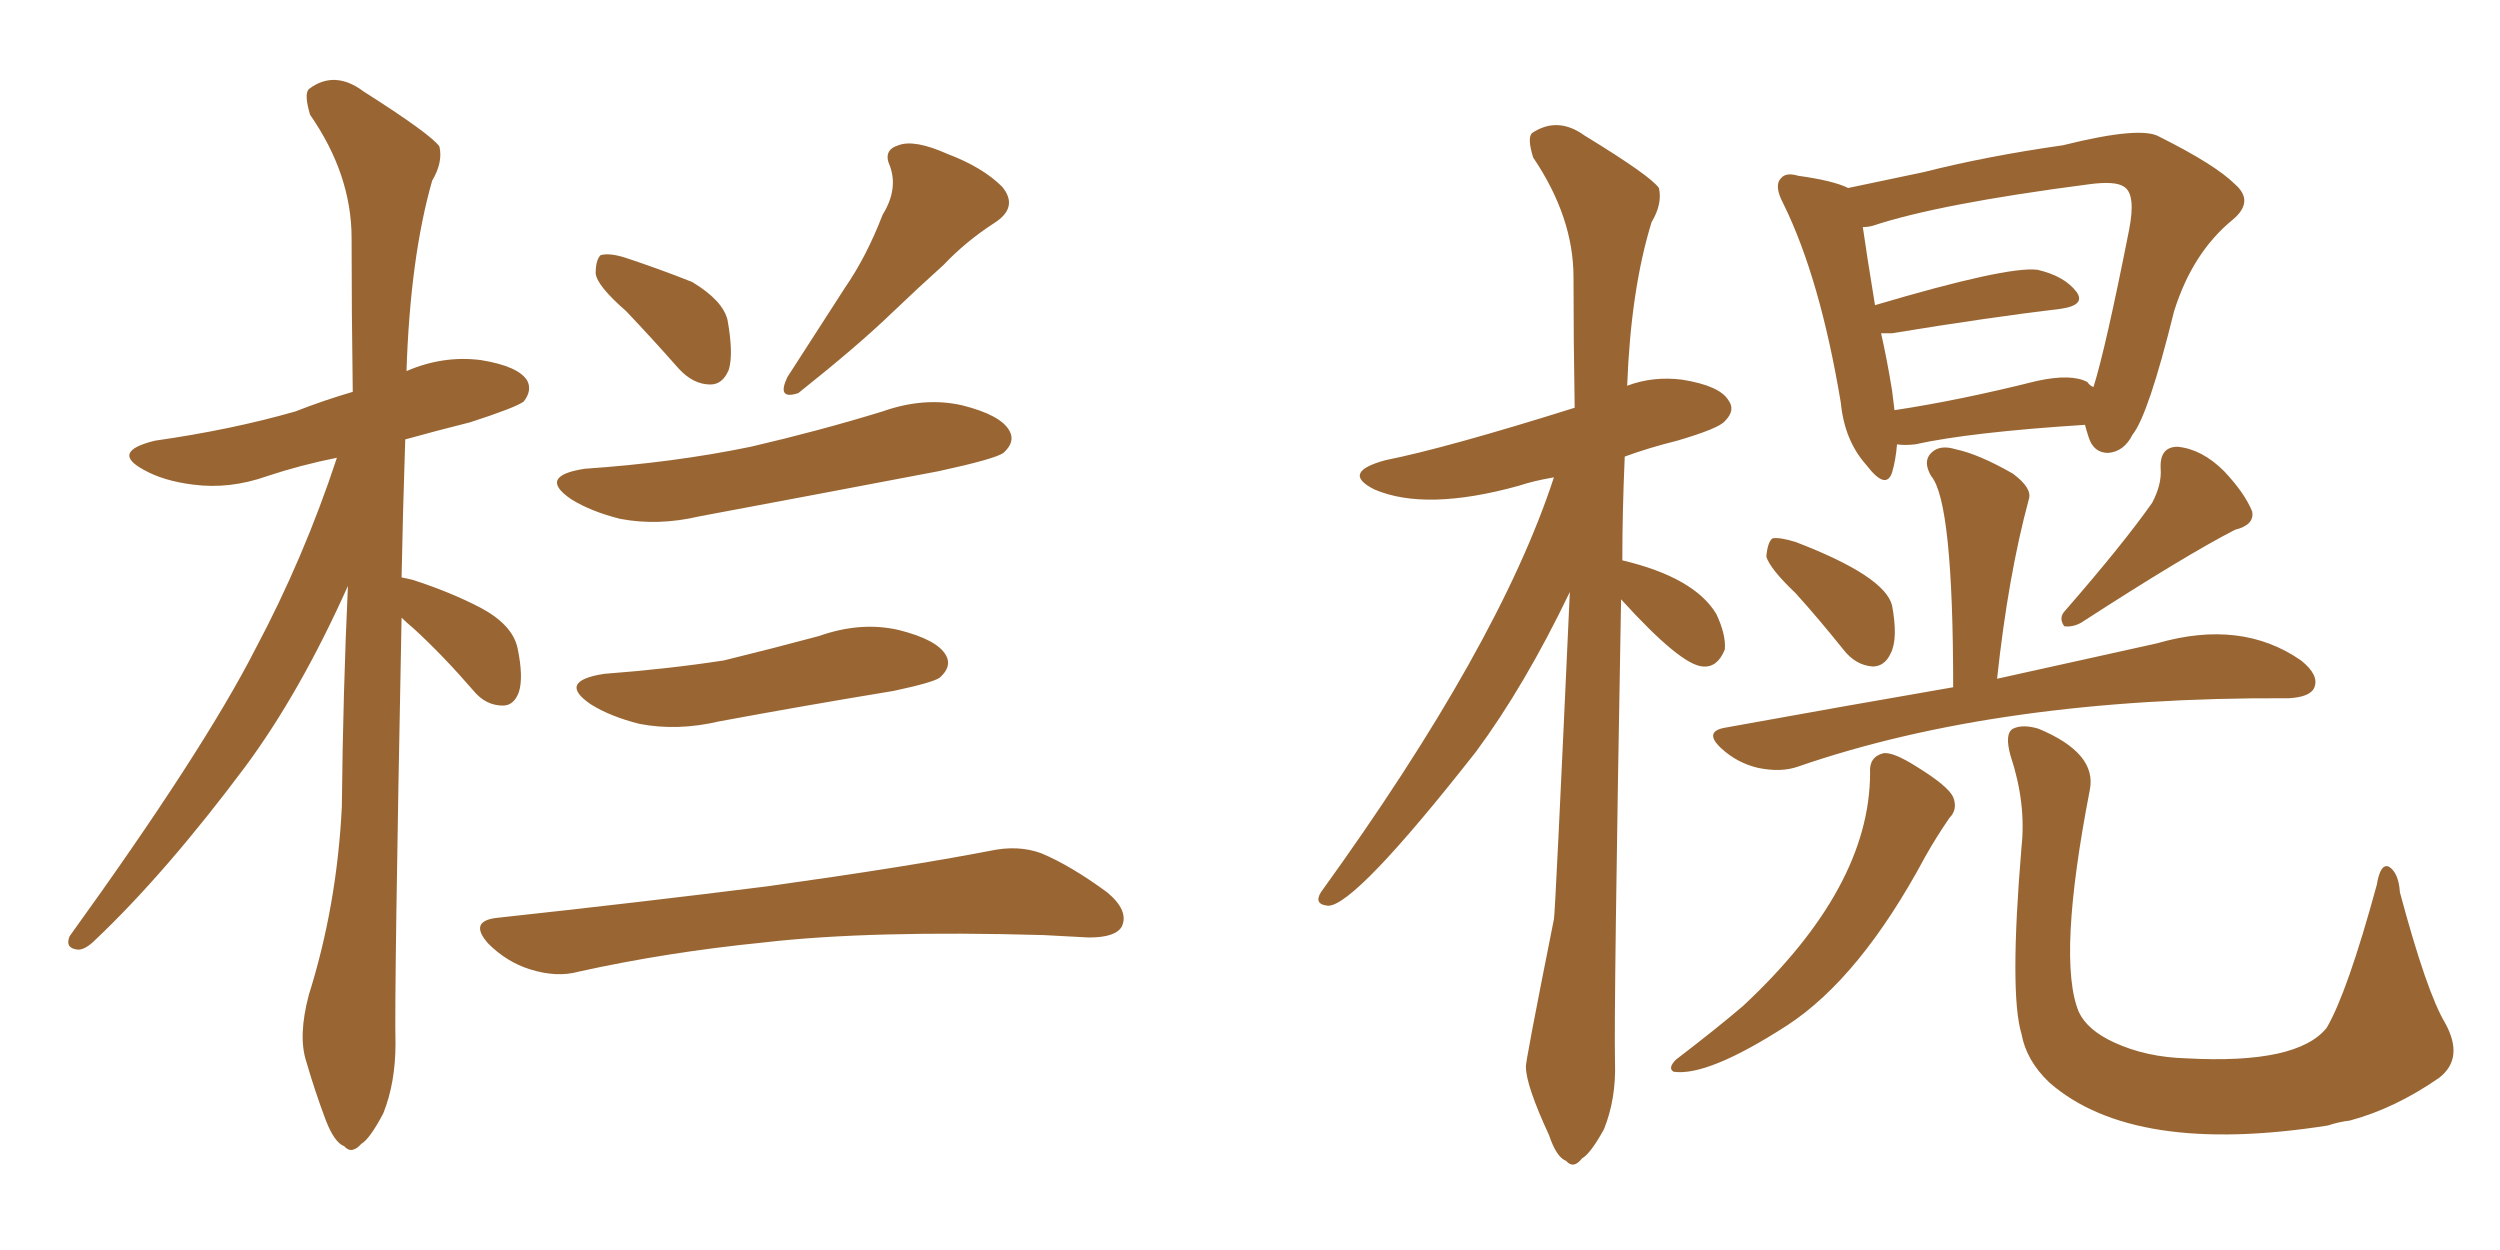 <svg xmlns="http://www.w3.org/2000/svg" xmlns:xlink="http://www.w3.org/1999/xlink" width="300" height="150"><path fill="#996633" padding="10" d="M48.19 74.12L48.19 74.12Q47.31 119.09 47.46 125.24L47.46 125.24Q47.46 129.93 46.00 133.59L46.00 133.59Q44.38 136.67 43.36 137.26L43.36 137.26Q42.19 138.57 41.31 137.55L41.31 137.55Q40.14 137.11 39.11 134.47L39.11 134.47Q37.79 130.96 36.77 127.44L36.77 127.44Q35.74 124.37 37.06 119.38L37.06 119.38Q40.43 108.69 41.02 96.83L41.02 96.83Q41.16 83.06 41.75 70.31L41.75 70.31Q36.04 83.06 29.44 91.99L29.44 91.99Q19.92 104.74 11.43 112.79L11.43 112.79Q10.25 113.96 9.38 113.96L9.38 113.96Q7.76 113.82 8.35 112.35L8.35 112.35Q24.32 90.23 30.62 77.93L30.62 77.93Q36.47 66.94 40.43 54.93L40.43 54.93Q36.04 55.81 32.08 57.13L32.08 57.13Q27.54 58.74 23.14 58.15L23.14 58.15Q19.63 57.71 17.29 56.40L17.29 56.40Q13.18 54.20 18.60 52.88L18.60 52.88Q27.83 51.56 35.45 49.37L35.45 49.37Q38.82 48.05 42.33 47.02L42.33 47.02Q42.19 37.06 42.19 28.56L42.19 28.56Q42.19 20.95 37.21 13.77L37.21 13.77Q36.47 11.28 37.06 10.69L37.06 10.69Q40.14 8.35 43.65 10.99L43.65 10.99Q51.71 16.11 52.73 17.58L52.73 17.58Q53.17 19.48 51.86 21.68L51.86 21.68Q49.22 30.91 48.78 44.53L48.78 44.53Q53.17 42.63 57.71 43.21L57.71 43.21Q62.26 43.95 63.28 45.70L63.28 45.70Q63.87 46.88 62.84 48.19L62.84 48.19Q61.82 48.93 56.40 50.68L56.40 50.68Q52.29 51.71 48.63 52.73L48.63 52.73Q48.34 61.38 48.19 69.29L48.19 69.29Q48.93 69.43 49.51 69.58L49.51 69.58Q54.05 71.04 57.71 72.95L57.71 72.95Q61.52 75 62.11 77.78L62.11 77.78Q62.84 81.30 62.26 83.06L62.26 83.06Q61.67 84.67 60.35 84.67L60.35 84.67Q58.30 84.67 56.84 82.91L56.84 82.91Q53.17 78.66 49.66 75.44L49.66 75.44Q48.78 74.71 48.19 74.12ZM75.15 37.35L75.15 37.35Q71.63 34.28 71.48 32.81L71.48 32.81Q71.48 31.20 72.07 30.62L72.07 30.62Q73.10 30.32 75 30.91L75 30.91Q79.39 32.37 83.06 33.84L83.06 33.84Q86.72 36.04 87.30 38.38L87.30 38.38Q88.04 42.48 87.45 44.38L87.45 44.38Q86.72 46.14 85.25 46.14L85.25 46.14Q83.20 46.14 81.45 44.24L81.45 44.24Q78.22 40.58 75.15 37.35ZM105.91 25.78L105.91 25.78Q107.81 22.71 106.79 19.92L106.79 19.92Q105.91 18.02 107.81 17.43L107.81 17.43Q109.72 16.70 113.67 18.46L113.67 18.46Q117.92 20.07 120.26 22.41L120.26 22.41Q122.31 24.90 119.24 26.81L119.24 26.81Q115.87 29.00 113.23 31.79L113.23 31.79Q110.30 34.42 107.08 37.50L107.08 37.50Q102.98 41.46 95.80 47.17L95.80 47.17Q93.16 48.05 94.48 45.26L94.48 45.26Q98.14 39.55 101.37 34.57L101.37 34.57Q104.00 30.76 105.91 25.78ZM70.17 56.25L70.17 56.25Q80.86 55.52 90.09 53.61L90.09 53.61Q98.29 51.71 105.91 49.37L105.91 49.37Q110.89 47.61 115.43 48.63L115.43 48.63Q120.12 49.80 121.14 51.71L121.14 51.71Q121.88 53.03 120.41 54.35L120.41 54.35Q119.38 55.08 112.65 56.54L112.65 56.54Q98.00 59.33 83.94 61.96L83.94 61.96Q78.96 63.13 74.41 62.26L74.41 62.26Q70.90 61.38 68.55 59.91L68.55 59.91Q64.45 57.13 70.17 56.25ZM72.51 80.86L72.51 80.86Q80.27 80.27 86.87 79.25L86.87 79.25Q92.87 77.78 98.29 76.32L98.29 76.32Q103.27 74.56 107.81 75.59L107.81 75.59Q112.50 76.76 113.53 78.66L113.53 78.66Q114.26 79.98 112.79 81.30L112.79 81.30Q112.06 81.88 107.23 82.91L107.23 82.91Q96.53 84.67 86.28 86.57L86.28 86.57Q81.30 87.74 76.76 86.87L76.76 86.87Q73.24 85.99 70.90 84.52L70.90 84.52Q66.80 81.74 72.51 80.86ZM59.47 110.16L59.47 110.16L59.47 110.16Q77.05 108.25 92.14 106.35L92.14 106.35Q108.98 104.00 118.80 102.10L118.80 102.10Q122.17 101.37 124.95 102.39L124.95 102.39Q128.47 103.86 132.86 107.08L132.86 107.08Q135.50 109.28 134.62 111.18L134.62 111.18Q133.89 112.50 130.66 112.50L130.66 112.50Q128.03 112.35 125.24 112.21L125.24 112.21Q104.44 111.62 91.70 113.09L91.70 113.09Q79.98 114.26 69.43 116.60L69.43 116.60Q66.80 117.33 63.57 116.31L63.57 116.31Q60.79 115.43 58.59 113.23L58.59 113.23Q56.25 110.60 59.47 110.16ZM258.25 60.35L258.25 60.35Q259.42 58.15 259.28 56.25L259.28 56.25Q259.13 53.61 261.33 53.61L261.33 53.61Q264.26 53.91 266.89 56.54L266.89 56.54Q269.38 59.18 270.26 61.38L270.26 61.38Q270.56 62.99 268.21 63.57L268.21 63.57Q262.21 66.65 249.76 74.71L249.76 74.71Q248.73 75.29 247.71 75.15L247.71 75.15Q246.97 74.12 247.85 73.24L247.85 73.24Q254.74 65.33 258.25 60.35ZM215.48 71.19L215.48 71.19Q212.40 68.26 211.96 66.80L211.96 66.80Q212.11 65.04 212.70 64.60L212.70 64.60Q213.57 64.45 215.48 65.04L215.48 65.04Q226.17 69.14 227.05 72.66L227.05 72.66Q227.78 76.61 226.90 78.37L226.90 78.37Q226.17 79.98 224.71 79.98L224.71 79.98Q222.66 79.83 221.19 77.93L221.19 77.93Q218.26 74.27 215.48 71.19ZM239.65 81.45L239.65 81.45Q250.93 78.96 258.84 77.20L258.84 77.20Q268.95 74.27 276.12 79.25L276.12 79.25Q278.32 81.01 277.73 82.47L277.73 82.47Q277.29 83.64 274.66 83.79L274.66 83.79Q274.37 83.79 274.37 83.79L274.37 83.79Q239.94 83.64 215.77 91.99L215.77 91.99Q213.72 92.72 210.94 92.14L210.94 92.14Q208.45 91.55 206.54 89.79L206.54 89.79Q204.35 87.74 207.13 87.30L207.13 87.30Q221.63 84.67 234.38 82.47L234.38 82.47Q234.38 60.21 231.74 57.13L231.74 57.13Q230.71 55.37 231.74 54.35L231.74 54.35Q232.76 53.32 234.67 53.91L234.67 53.91Q237.45 54.49 241.55 56.84L241.55 56.84Q243.90 58.59 243.46 59.91L243.46 59.91Q240.97 69.14 239.65 81.45ZM227.64 53.32L227.64 53.32Q227.49 55.22 227.05 56.69L227.05 56.69Q226.32 58.89 223.97 55.81L223.97 55.81Q221.34 52.88 220.90 48.34L220.90 48.34Q218.41 33.40 214.01 24.46L214.01 24.46Q212.84 22.27 213.72 21.39L213.72 21.39Q214.31 20.65 215.77 21.09L215.77 21.09Q220.02 21.68 221.78 22.56L221.78 22.56Q225.88 21.68 230.86 20.65L230.86 20.65Q238.33 18.75 247.56 17.43L247.56 17.43Q256.93 15.09 259.13 16.41L259.13 16.41Q265.87 19.78 268.21 22.12L268.21 22.12Q270.56 24.17 267.92 26.37L267.92 26.37Q263.09 30.32 260.89 37.35L260.89 37.35Q257.81 49.80 255.91 52.15L255.91 52.15Q254.88 54.20 252.98 54.35L252.98 54.35Q251.22 54.35 250.63 52.44L250.63 52.44Q250.34 51.56 250.20 50.98L250.20 50.98Q236.43 51.86 229.83 53.32L229.83 53.32Q228.52 53.47 227.64 53.32ZM250.49 45.85L250.49 45.85Q250.78 46.29 251.22 46.44L251.22 46.44Q252.69 41.75 255.47 27.69L255.47 27.69Q256.35 23.29 254.88 22.41L254.88 22.41Q253.86 21.68 250.63 22.12L250.63 22.12Q232.62 24.46 224.71 27.10L224.71 27.10Q224.12 27.25 223.54 27.25L223.54 27.25Q223.97 30.32 225 36.62L225 36.62Q240.82 31.93 244.48 32.37L244.48 32.37Q247.71 33.11 249.17 35.01L249.17 35.01Q250.34 36.62 247.27 37.06L247.27 37.06Q238.62 38.09 227.05 39.99L227.05 39.99Q226.32 39.99 225.73 39.99L225.73 39.99Q226.46 43.21 227.05 46.88L227.05 46.88Q227.20 48.19 227.34 49.22L227.34 49.22Q235.11 48.05 244.48 45.70L244.48 45.70Q248.58 44.82 250.49 45.85ZM224.41 92.72L224.41 92.72Q224.27 90.82 226.03 90.38L226.03 90.38Q227.20 90.23 229.98 91.99L229.98 91.99Q233.79 94.34 234.38 95.65L234.38 95.65Q234.96 97.12 233.94 98.14L233.94 98.14Q232.32 100.49 231.01 102.83L231.01 102.83Q223.24 117.33 214.45 123.05L214.45 123.05Q204.93 129.20 200.83 128.61L200.83 128.61Q200.10 128.17 201.12 127.15L201.12 127.15Q206.10 123.34 209.18 120.70L209.18 120.70Q224.41 106.49 224.41 92.72ZM242.58 101.66L242.58 101.66Q243.16 96.39 241.26 90.67L241.26 90.67Q240.53 88.04 241.55 87.45L241.55 87.45Q242.72 86.87 244.63 87.45L244.63 87.45Q251.66 90.38 250.78 94.78L250.78 94.78Q246.83 115.14 249.46 121.44L249.46 121.44Q250.49 123.63 253.71 125.10L253.71 125.10Q257.52 126.86 262.35 127.00L262.35 127.00Q275.68 127.73 279.20 123.34L279.20 123.34Q281.69 119.09 285.21 106.20L285.21 106.20Q285.64 103.56 286.67 104.00L286.67 104.00Q287.84 104.74 287.99 107.08L287.99 107.08Q291.21 119.09 293.41 122.75L293.41 122.75Q295.75 127.00 292.68 129.35L292.68 129.35Q287.40 133.01 281.98 134.47L281.98 134.47Q280.66 134.62 279.35 135.06L279.35 135.06Q256.05 138.72 245.95 129.93L245.95 129.93Q243.16 127.29 242.58 124.07L242.58 124.07Q241.11 119.24 242.58 101.66ZM194.53 71.92L194.53 71.92L194.53 71.92Q193.65 121.14 193.80 127.44L193.80 127.44Q193.95 131.84 192.48 135.50L192.48 135.50Q190.87 138.43 189.84 139.01L189.84 139.01Q188.82 140.33 187.94 139.31L187.94 139.31Q186.77 138.87 185.89 136.23L185.89 136.23Q183.11 130.22 183.11 128.03L183.11 128.03Q182.96 127.88 186.47 110.30L186.47 110.30Q186.62 109.86 188.38 71.04L188.38 71.04Q182.96 82.32 177.10 90.23L177.10 90.23Q162.60 108.69 159.38 108.69L159.38 108.69Q157.62 108.54 158.50 107.08L158.50 107.08Q179.88 77.49 186.47 57.28L186.47 57.28Q183.98 57.71 182.23 58.30L182.23 58.30Q171.09 61.38 164.94 58.74L164.94 58.74Q160.84 56.69 166.26 55.22L166.26 55.22Q173.58 53.76 188.96 48.93L188.96 48.93Q188.82 40.72 188.82 33.25L188.82 33.25Q188.82 26.07 183.98 18.90L183.98 18.90Q183.25 16.55 183.84 15.97L183.84 15.97Q186.91 13.92 190.14 16.26L190.14 16.26Q198.05 21.09 199.07 22.56L199.07 22.56Q199.51 24.46 198.19 26.66L198.19 26.66Q195.70 34.72 195.26 46.29L195.26 46.29Q198.34 45.12 201.86 45.56L201.86 45.56Q206.40 46.29 207.42 48.05L207.42 48.05Q208.30 49.22 206.98 50.54L206.98 50.54Q206.25 51.42 201.27 52.88L201.27 52.88Q197.75 53.76 194.97 54.79L194.97 54.79Q194.68 61.38 194.68 67.24L194.68 67.24Q203.32 69.29 205.96 73.68L205.96 73.68Q207.13 76.17 206.98 77.93L206.98 77.93Q206.10 80.13 204.35 79.98L204.35 79.98Q201.71 79.83 194.53 71.92Z"/></svg>
